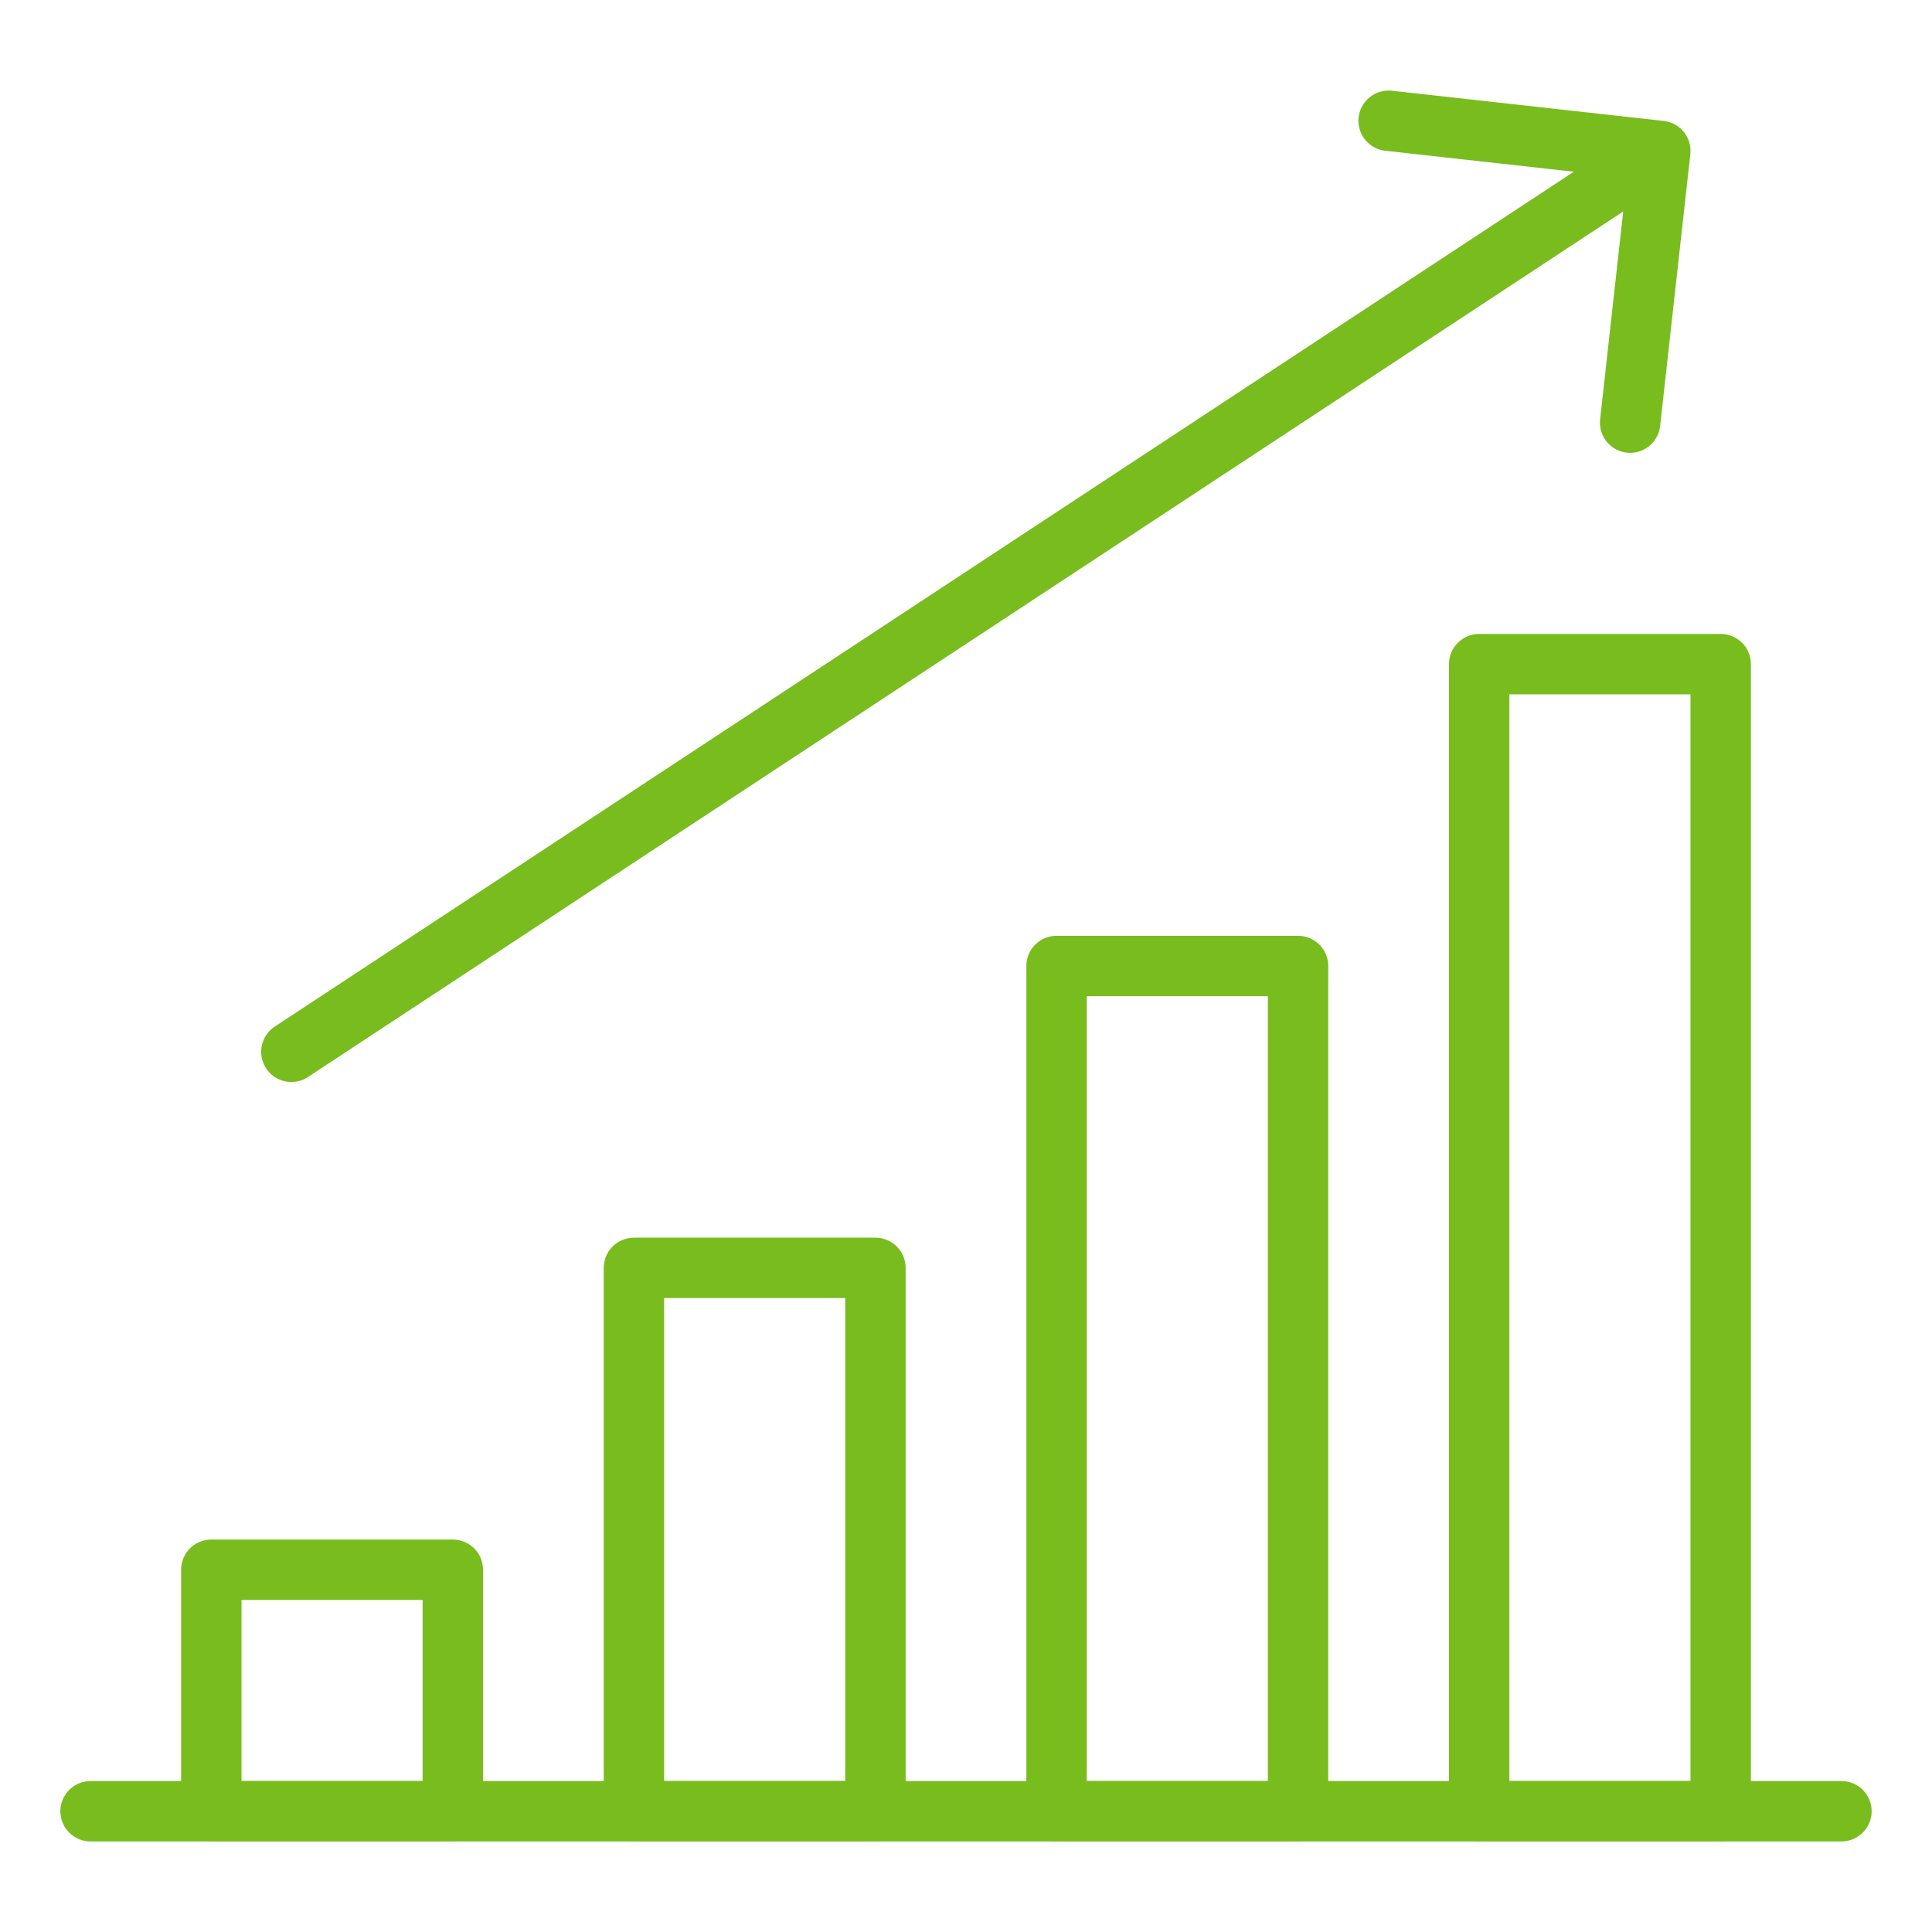 <svg width="64" height="64" viewBox="0 0 64 64" xmlns="http://www.w3.org/2000/svg" xmlns:xlink="http://www.w3.org/1999/xlink"><title>E72F88E1-410F-4204-9D42-66D5FAC6C3D8</title><defs><path id="a" d="M2 61h60V3H2z"/></defs><g fill="none" fill-rule="evenodd"><path d="M9.652 34.842L55 5 9.652 34.842zM54 14l1-9-9-1M3 60h58" stroke="#78BC1E" stroke-width="2" stroke-linecap="round" stroke-linejoin="round"/><mask id="b" fill="#fff"><use xlink:href="#a"/></mask><path stroke="#78BC1E" stroke-width="2" stroke-linecap="round" stroke-linejoin="round" mask="url(#b)" d="M7 60h8v-8H7zM21 60h8V42h-8zM35 60h8V32h-8zM49 60h8V22h-8z"/></g></svg>